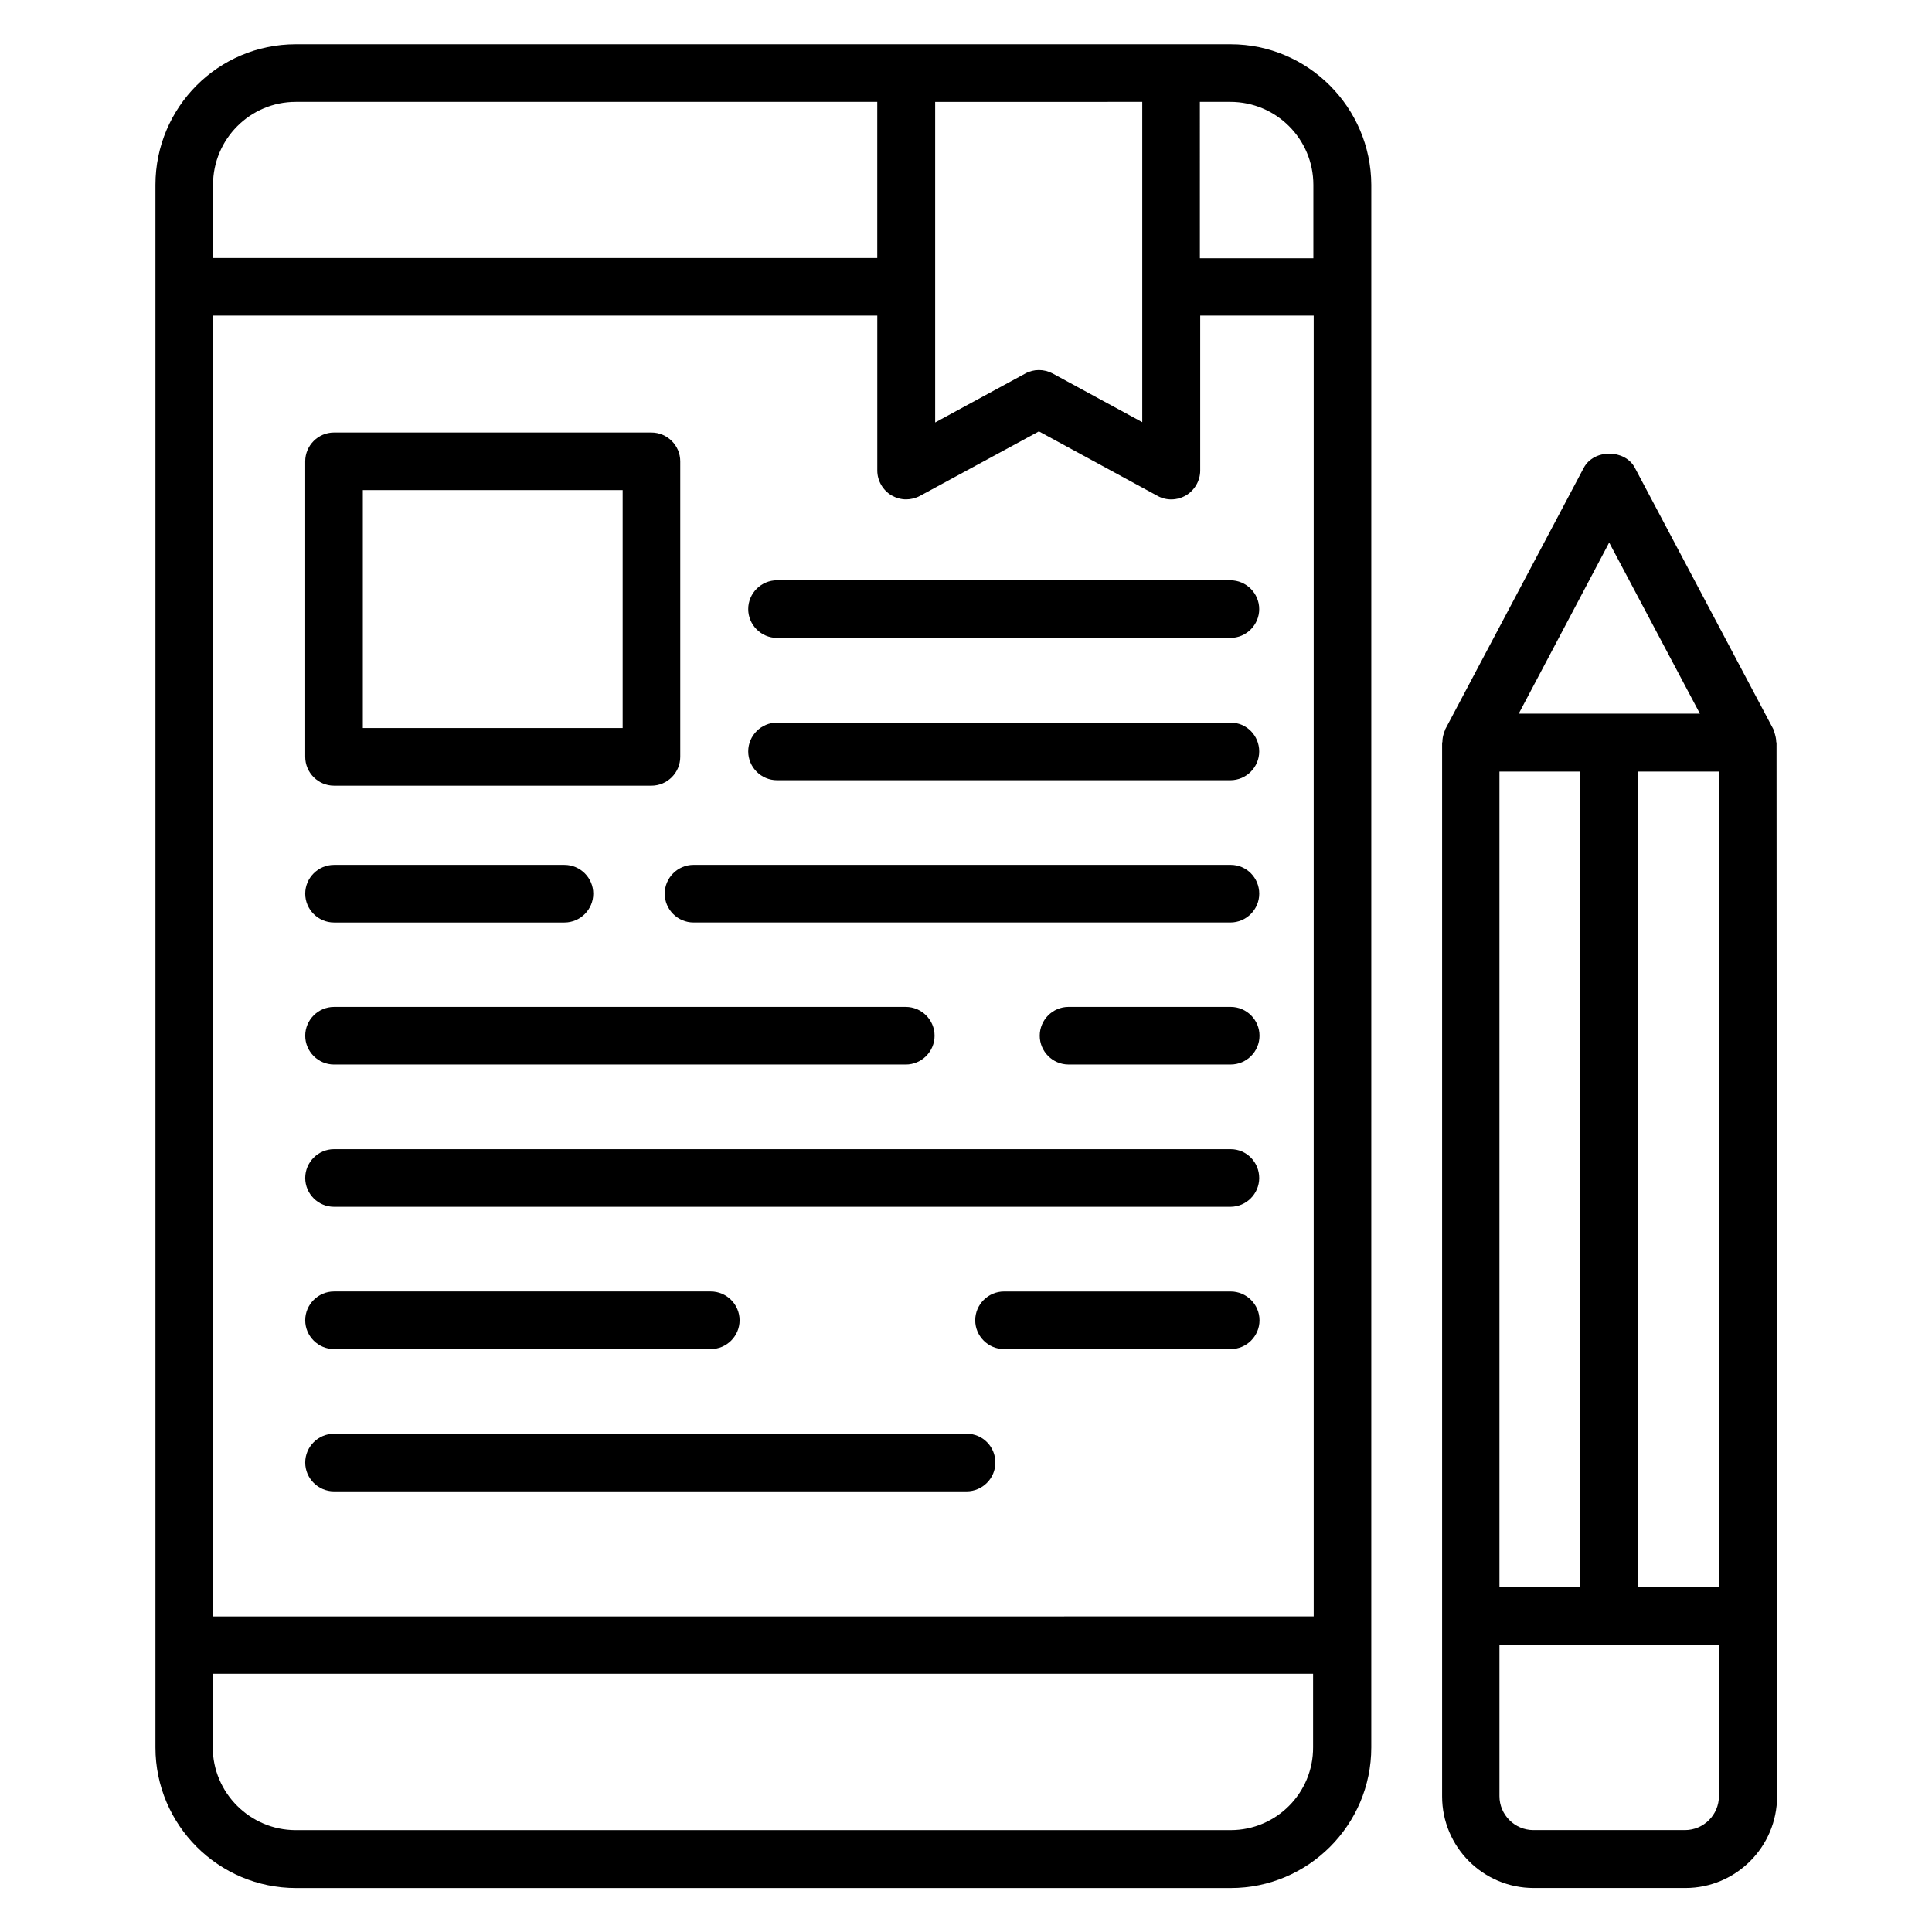 <?xml version="1.0" encoding="UTF-8"?>
<!-- Uploaded to: SVG Find, www.svgrepo.com, Generator: SVG Find Mixer Tools -->
<svg fill="#000000" width="800px" height="800px" version="1.1" viewBox="144 144 512 512" xmlns="http://www.w3.org/2000/svg">
 <g>
  <path d="m470.15 155.73h-247.78c-20.535 0-37.176 16.719-37.176 37.254v414.12c0 20.535 16.719 37.25 37.25 37.25h247.71c20.535 0 37.25-16.719 37.25-37.25l0.004-414.12c-0.078-20.535-16.793-37.254-37.254-37.254zm-269.69 71.906h176.03v41.066c0 2.672 1.449 5.191 3.742 6.566 1.223 0.688 2.519 1.07 3.894 1.07 1.223 0 2.519-0.305 3.664-0.918l31.527-17.098 31.449 17.098c2.367 1.297 5.191 1.223 7.559-0.152 2.289-1.375 3.742-3.894 3.742-6.566v-41.066h30.074v344.73l-291.68 0.004zm246.25-56.637v84.883l-23.738-12.902c-2.289-1.223-5.039-1.223-7.25 0l-23.895 12.977v-84.957zm45.344 21.984v19.465h-30.074l-0.004-41.449h8.09c12.141 0 21.988 9.844 21.988 21.984zm-269.69-21.984h154.12v41.375l-176.03-0.004v-19.387c0-12.141 9.844-21.984 21.906-21.984zm247.78 458.01h-247.78c-12.062 0-21.984-9.848-21.984-21.984v-19.465h291.6v19.465c0.078 12.137-9.77 21.984-21.832 21.984z"/>
  <path d="m232.52 352.21h84.121c4.199 0 7.633-3.434 7.633-7.633v-78.32c0-4.199-3.434-7.633-7.633-7.633l-84.121-0.004c-4.199 0-7.633 3.434-7.633 7.633v78.32c0 4.199 3.434 7.637 7.633 7.637zm7.633-78.32h68.855v63.051h-68.855z"/>
  <path d="m349.92 313.05h120.15c4.199 0 7.633-3.434 7.633-7.633s-3.434-7.633-7.633-7.633l-120.15-0.004c-4.199 0-7.633 3.434-7.633 7.633s3.434 7.637 7.633 7.637z"/>
  <path d="m470.15 335.5h-120.23c-4.199 0-7.633 3.434-7.633 7.633 0 4.199 3.434 7.633 7.633 7.633h120.15c4.199 0 7.633-3.434 7.633-7.633 0-4.199-3.359-7.633-7.559-7.633z"/>
  <path d="m470.15 373.2h-142.36c-4.199 0-7.633 3.434-7.633 7.633 0 4.199 3.434 7.633 7.633 7.633h142.29c4.199 0 7.633-3.434 7.633-7.633 0-4.195-3.359-7.633-7.559-7.633z"/>
  <path d="m232.52 388.47h61.066c4.199 0 7.633-3.434 7.633-7.633 0-4.199-3.434-7.633-7.633-7.633h-61.066c-4.199 0-7.633 3.434-7.633 7.633 0 4.195 3.434 7.633 7.633 7.633z"/>
  <path d="m470.15 410.84h-42.977c-4.199 0-7.633 3.434-7.633 7.633 0 4.199 3.434 7.633 7.633 7.633h42.977c4.199 0 7.633-3.434 7.633-7.633 0.004-4.199-3.434-7.633-7.633-7.633z"/>
  <path d="m232.52 426.11h151.52c4.199 0 7.633-3.434 7.633-7.633 0-4.199-3.434-7.633-7.633-7.633h-151.52c-4.199 0-7.633 3.434-7.633 7.633 0 4.199 3.434 7.633 7.633 7.633z"/>
  <path d="m470.15 448.55h-237.63c-4.199 0-7.633 3.434-7.633 7.633 0 4.199 3.434 7.633 7.633 7.633h237.55c4.199 0 7.633-3.434 7.633-7.633 0-4.195-3.359-7.633-7.559-7.633z"/>
  <path d="m470.15 486.26h-60.074c-4.199 0-7.633 3.434-7.633 7.633s3.434 7.633 7.633 7.633h60.074c4.199 0 7.633-3.434 7.633-7.633 0.004-4.199-3.434-7.633-7.633-7.633z"/>
  <path d="m232.52 501.52h99.848c4.199 0 7.633-3.434 7.633-7.633s-3.434-7.633-7.633-7.633h-99.848c-4.199 0-7.633 3.434-7.633 7.633s3.434 7.633 7.633 7.633z"/>
  <path d="m400.23 523.96h-167.71c-4.199 0-7.633 3.434-7.633 7.633 0 4.199 3.434 7.633 7.633 7.633h167.63c4.199 0 7.633-3.434 7.633-7.633 0-4.195-3.359-7.633-7.559-7.633z"/>
  <path d="m614.8 340.84c0-0.078-0.078-0.152-0.078-0.23 0-0.84-0.23-1.68-0.457-2.441-0.078-0.152-0.078-0.305-0.152-0.457-0.078-0.152-0.078-0.305-0.152-0.457l-36.719-69.312c-2.672-4.961-10.84-4.961-13.512 0l-36.719 69.312c-0.078 0.152-0.078 0.305-0.152 0.457-0.078 0.152-0.152 0.305-0.152 0.457-0.305 0.762-0.457 1.602-0.457 2.441 0 0.078-0.078 0.152-0.078 0.23v279.23c0 13.359 10.84 24.273 24.273 24.273h40.227c13.359 0 24.273-10.914 24.273-24.273zm-73.434 223.74v-216.11h21.449v216.11zm36.715-216.11h21.449v216.11h-21.449zm-7.633-60.688 24.047 45.344h-48.016zm29.086 332.21c0 4.961-4.047 9.008-9.008 9.008h-40.152c-4.961 0-9.008-4.047-9.008-9.008v-40.152h58.168z"/>
 </g>
</svg>